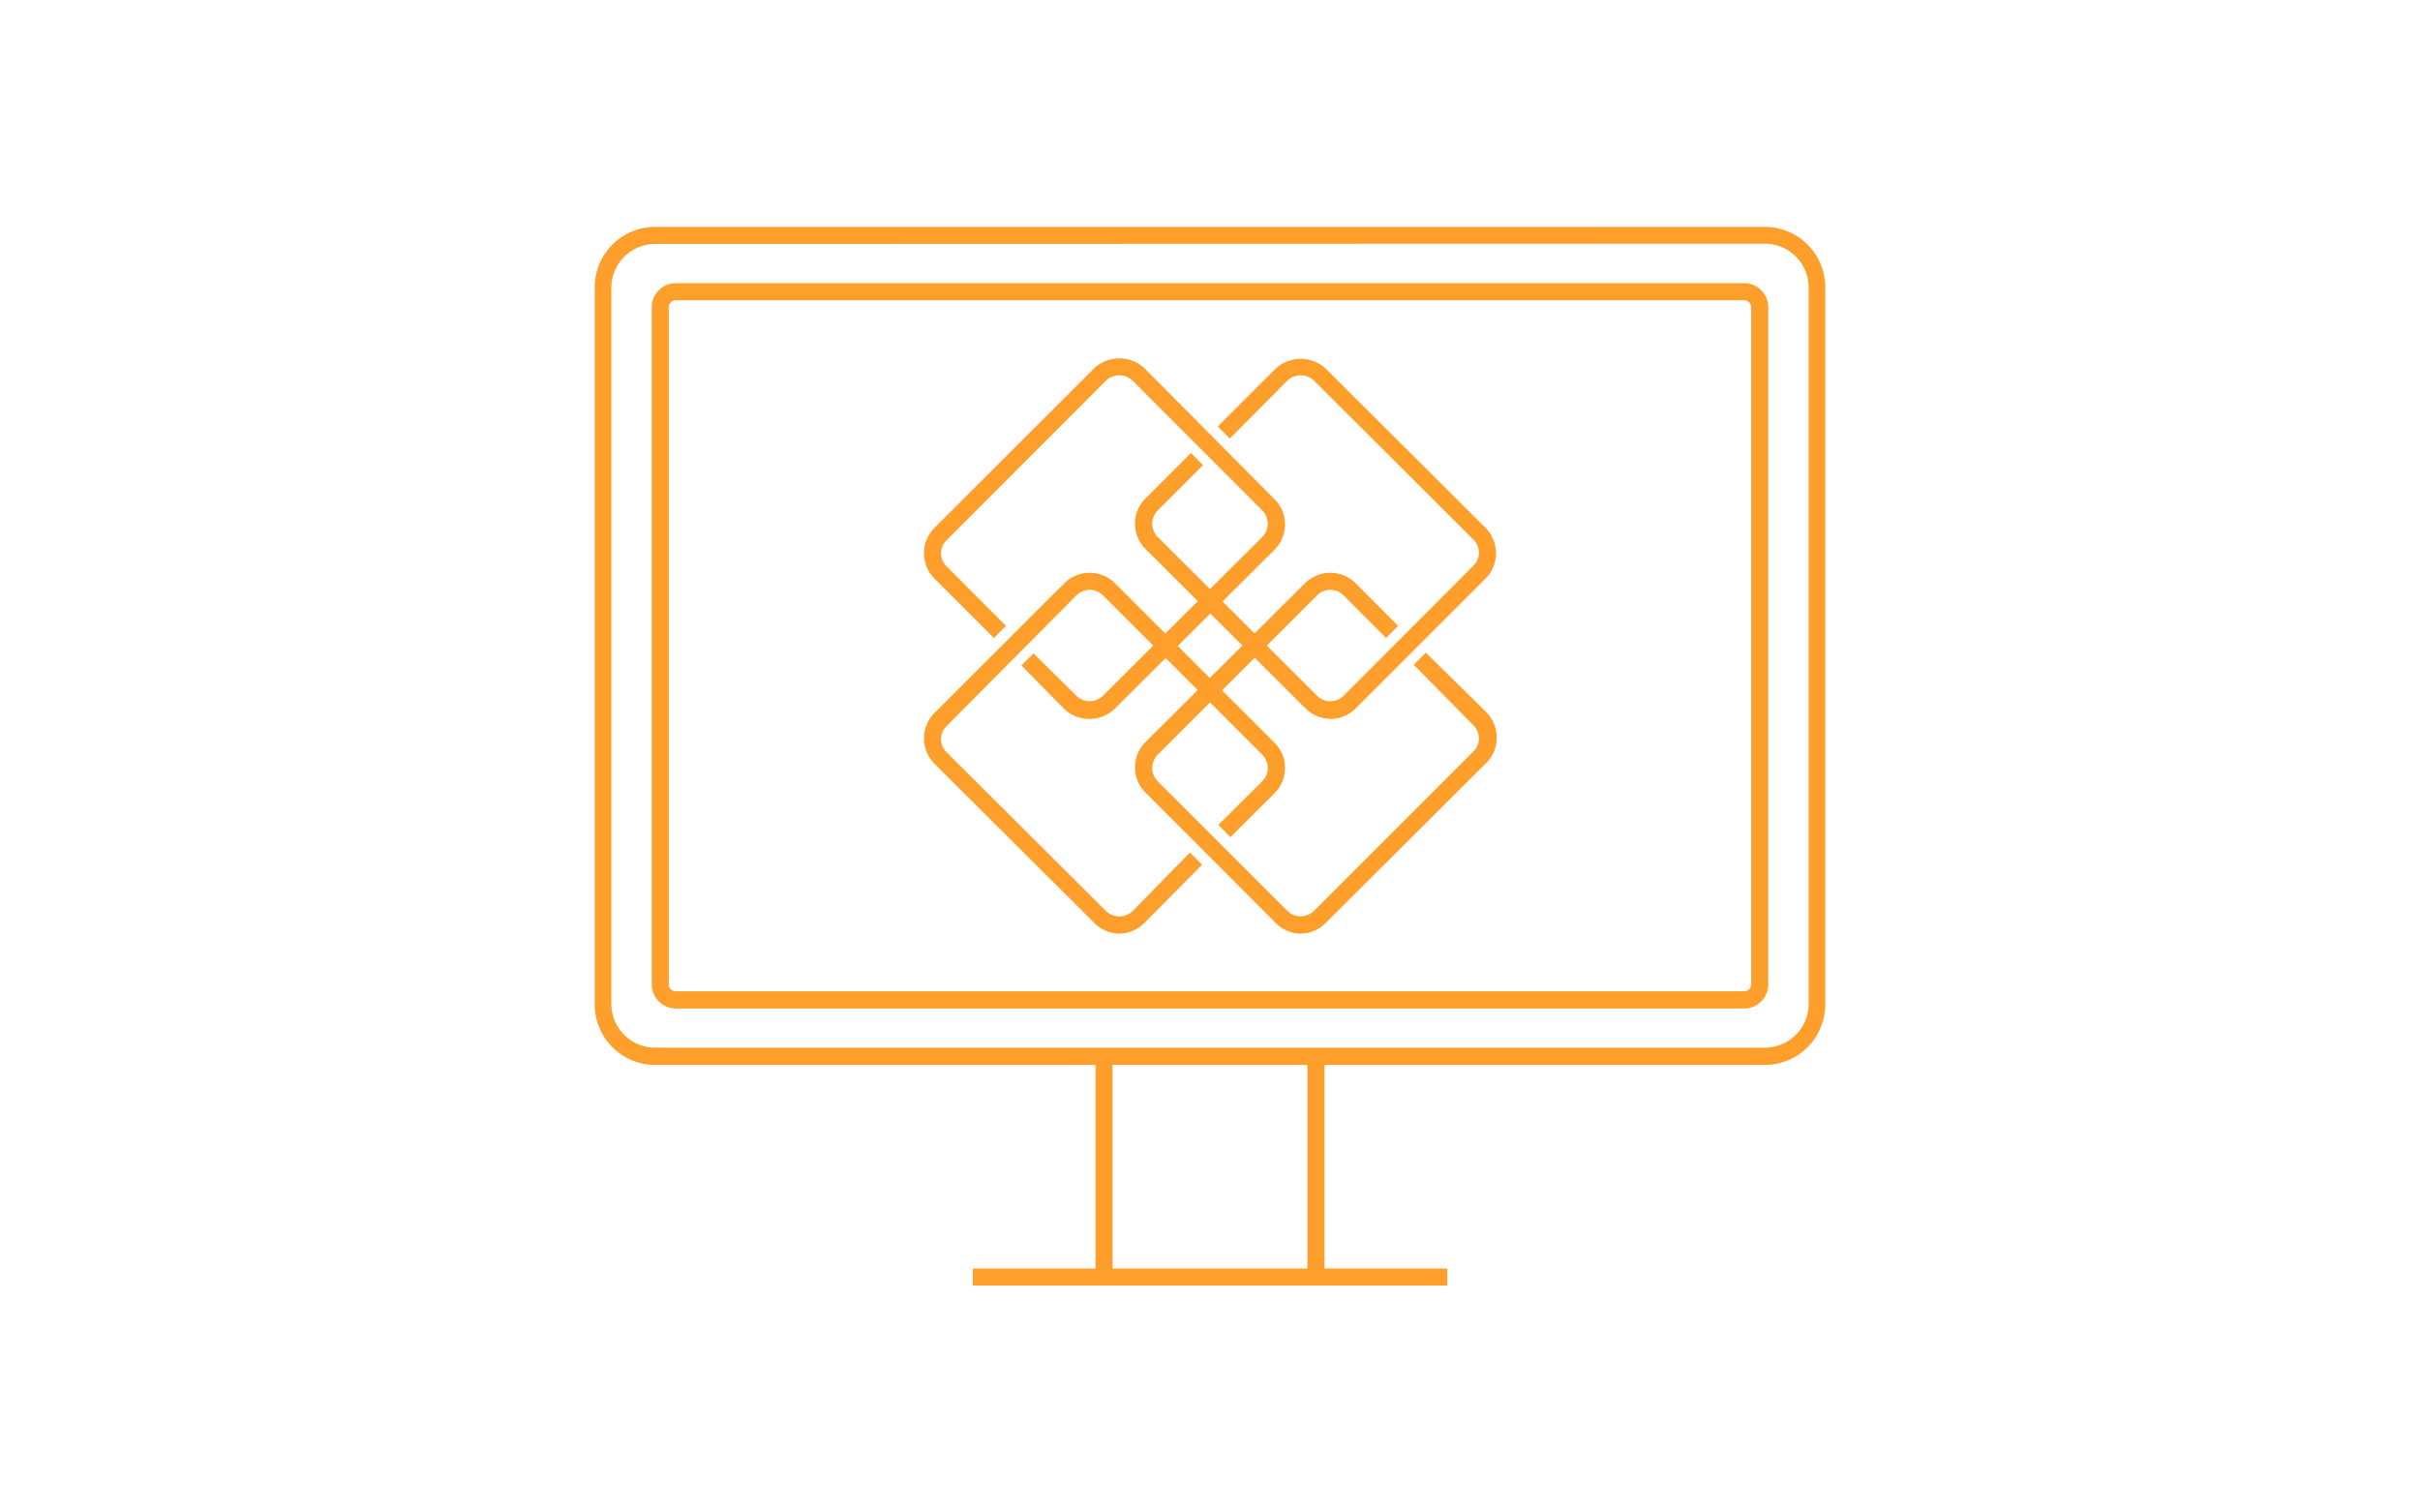 <svg id="Layer_2" data-name="Layer 2" xmlns="http://www.w3.org/2000/svg" viewBox="0 0 160 100"><defs><style>.cls-1{fill:#ff9f2b;}</style></defs><path class="cls-1" d="M116.68,70.41H43.32a4,4,0,0,1-4-4V19a4,4,0,0,1,4-4h73.36a4,4,0,0,1,4,4V66.37A4,4,0,0,1,116.68,70.41ZM43.32,16.13A2.9,2.9,0,0,0,40.42,19V66.37a2.9,2.9,0,0,0,2.9,2.9h73.36a2.9,2.9,0,0,0,2.9-2.9V19a2.9,2.9,0,0,0-2.9-2.89Z"/><path class="cls-1" d="M115.31,66.68H44.69a1.6,1.6,0,0,1-1.6-1.59V20.31a1.6,1.6,0,0,1,1.6-1.59h70.62a1.6,1.6,0,0,1,1.6,1.59V65.09A1.6,1.6,0,0,1,115.31,66.68ZM44.69,19.85a.47.47,0,0,0-.47.46V65.09a.46.46,0,0,0,.47.45h70.62a.46.46,0,0,0,.47-.45V20.31a.47.47,0,0,0-.47-.46Z"/><rect class="cls-1" x="72.43" y="69.84" width="1.13" height="14.6"/><rect class="cls-1" x="86.44" y="69.84" width="1.13" height="14.6"/><rect class="cls-1" x="64.32" y="83.87" width="31.37" height="1.13"/><path class="cls-1" d="M72,47.53a2.36,2.36,0,0,1-1.67-.69L67.53,44l.8-.8L71.17,46a1.24,1.24,0,0,0,1.75,0L83.46,35.5a1.27,1.27,0,0,0,.36-.88,1.23,1.23,0,0,0-.36-.87l-8.58-8.59a1.28,1.28,0,0,0-1.75,0L62.59,35.71a1.21,1.21,0,0,0,0,1.74l3.92,3.93-.8.8-3.93-3.93a2.36,2.36,0,0,1-.69-1.67,2.4,2.4,0,0,1,.69-1.68L72.33,24.36a2.44,2.44,0,0,1,3.35,0L84.26,33a2.33,2.33,0,0,1,.7,1.67,2.37,2.37,0,0,1-.7,1.68L73.72,46.84A2.37,2.37,0,0,1,72,47.53Z"/><path class="cls-1" d="M88,47.53a2.37,2.37,0,0,1-1.68-.69L75.74,36.3a2.37,2.37,0,0,1-.7-1.68,2.33,2.33,0,0,1,.7-1.67l3-3,.8.8-3,3a1.23,1.23,0,0,0-.36.87,1.27,1.27,0,0,0,.36.88L87.08,46a1.24,1.24,0,0,0,1.75,0l8.58-8.59a1.21,1.21,0,0,0,0-1.74L86.87,25.16a1.28,1.28,0,0,0-1.75,0L81.31,29l-.8-.8,3.81-3.81a2.44,2.44,0,0,1,3.35,0L98.22,34.9a2.4,2.4,0,0,1,.69,1.68,2.36,2.36,0,0,1-.69,1.67l-8.59,8.59A2.36,2.36,0,0,1,88,47.53Z"/><path class="cls-1" d="M86,61.73A2.38,2.38,0,0,1,84.32,61l-8.58-8.59a2.35,2.35,0,0,1,0-3.35L86.28,38.56a2.38,2.38,0,0,1,3.35,0l2.81,2.82-.8.8-2.81-2.82a1.24,1.24,0,0,0-1.75,0L76.54,49.9a1.27,1.27,0,0,0-.36.88,1.23,1.23,0,0,0,.36.87l8.58,8.58a1.27,1.27,0,0,0,1.75,0L97.41,49.69a1.21,1.21,0,0,0,0-1.74l-3.94-4,.8-.8,4,3.94a2.4,2.4,0,0,1,.69,1.68,2.36,2.36,0,0,1-.69,1.67L87.67,61A2.36,2.36,0,0,1,86,61.73Z"/><path class="cls-1" d="M74,61.73A2.36,2.36,0,0,1,72.33,61L61.78,50.49a2.36,2.36,0,0,1-.69-1.67,2.4,2.4,0,0,1,.69-1.68l8.59-8.58a2.38,2.38,0,0,1,3.35,0L84.26,49.1a2.35,2.35,0,0,1,0,3.35l-2.91,2.9-.8-.81,2.91-2.89a1.23,1.23,0,0,0,.36-.87,1.27,1.27,0,0,0-.36-.88L72.92,39.36a1.24,1.24,0,0,0-1.75,0L62.59,48a1.21,1.21,0,0,0,0,1.74L73.13,60.24a1.28,1.28,0,0,0,1.75,0l3.79-3.87.81.8L75.68,61A2.37,2.37,0,0,1,74,61.73Z"/></svg>